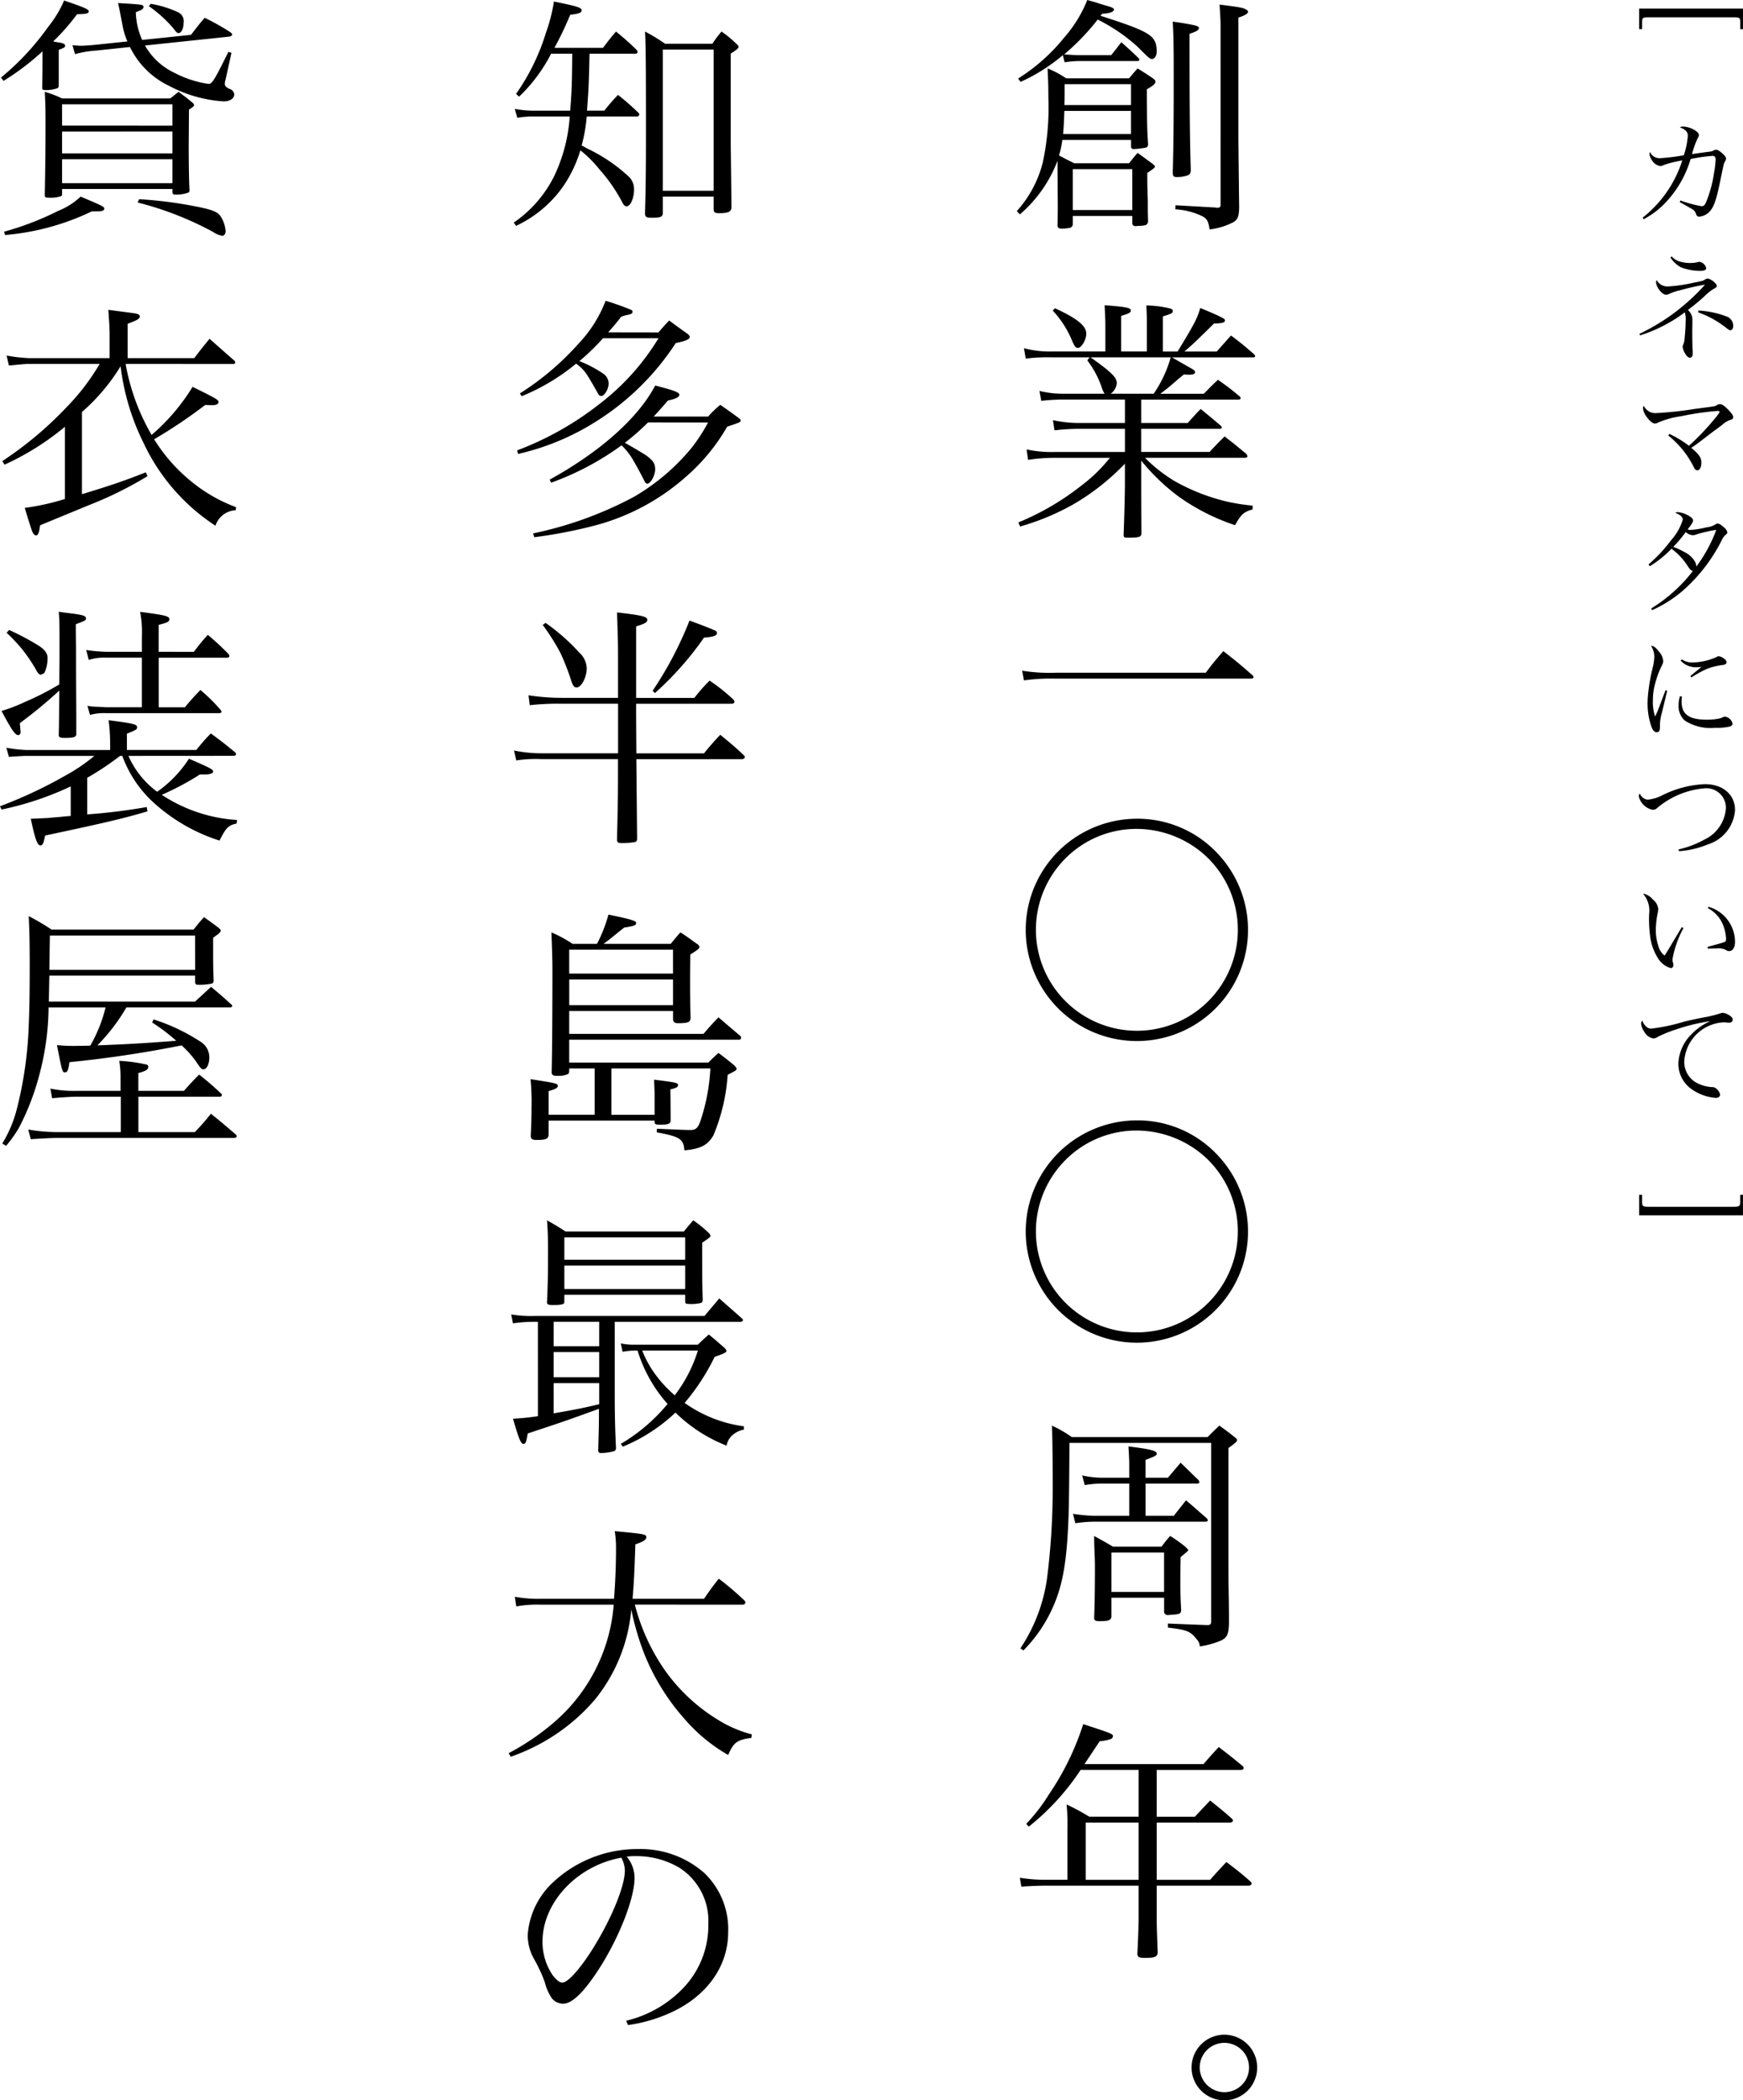 <svg xmlns="http://www.w3.org/2000/svg" viewBox="0 0 178.183 214.709"><defs><style>.a{isolation:isolate}</style></defs><title>Asset 1</title><path d="M108.6 14.3a9.476 9.476 0 0 1-.338 1.586c.806.442.832.442 1.561.806h5.59c.39-.468.494-.624.884-1.066l1.456 1.066c.208.156.313.26.313.338 0 .1-.13.208-.78.65 0 1.248 0 1.248.052 2.86 0 1.118 0 1.118.026 2.08-.026.364-.208.442-.858.468-.182 0-.312.026-.364.026h-.052a.3.3 0 0 1-.338-.338v-.7h-6.084v.832a.381.381 0 0 1-.234.364 3.935 3.935 0 0 1-.884.1c-.312 0-.442-.1-.442-.338.026-1.092.026-1.352.026-2.08l-.026-3.822v-.7a13.605 13.605 0 0 1-3.848 5.486l-.312-.338a11.711 11.711 0 0 0 2.652-4.966 26.681 26.681 0 0 0 .572-6.63c0-.936 0-1.17-.078-2.99a10.121 10.121 0 0 1 1.9 1.014h6.422c.39-.442.494-.6.884-1.014.7.442.91.572 1.561 1.014.182.13.26.234.26.338 0 .208-.26.442-.884.78.025 3.9.025 3.9.13 5.642-.026.182-.052.234-.183.312a8.064 8.064 0 0 1-1.273.156c-.208 0-.286-.078-.286-.286v-.65zm3.9-12.688c5.174 1.664 5.746 2.028 5.746 3.692 0 .39-.234.728-.468.728s-.312-.078-1.508-1.274A18.054 18.054 0 0 0 112.216 2a23.724 23.724 0 0 1-3.432 3.562c.779.052 1.248.078 1.611.078h3.2c.338-.416.676-.858 1.04-1.326.754.676.988.884 1.69 1.56.078.078.156.156.156.208a.174.174 0 0 1-.183.156h-5.8a10.48 10.48 0 0 0-1.664.13l-.183-.729a18.122 18.122 0 0 1-4.315 2.73l-.261-.338a19.127 19.127 0 0 0 4.732-4.212A13.16 13.16 0 0 0 111.149 0c.547.156.937.26 1.223.364.52.156.857.26.962.286.338.1.546.208.546.313 0 .26-.494.416-1.2.442zm-3.692 9.724c-.052 1.456-.078 1.742-.13 2.366h6.942v-2.366zm6.813-.6v-2.13h-6.786c0 1.352 0 1.352-.026 2.132zm-5.954 10.738h6.084v-4.183h-6.084zM121.94 2.548c.468.1.624.182.624.338 0 .182-.312.364-.962.572 0 7.254.025 10.66.13 13.937-.026.338-.078.416-.286.52a3.173 3.173 0 0 1-1.092.182c-.364 0-.442-.052-.469-.39.078-2.886.1-4.914.1-10.244 0-2.886-.026-3.9-.1-5.252.781.103 1.405.207 2.055.337zm2.834 0c0-.442-.026-.858-.1-2.08 2.185.286 2.393.312 2.73.52.1.052.182.13.182.208 0 .182-.312.39-.987.6V14.3c.052 4.94.052 4.94.078 6.942-.026.858-.131 1.145-.521 1.43a6.882 6.882 0 0 1-2.5.78c-.13-.832-.26-1.066-.7-1.326a7.3 7.3 0 0 0-2.808-.728l.025-.416 4.108.234a.589.589 0 0 0 .182.026c.208 0 .313-.078.313-.286zm-8.112 40.691h4.758c.572-.624.729-.832 1.326-1.43.884.728 1.17.962 2.055 1.716.077.078.1.13.1.182 0 .078-.078.13-.26.13h-7.982V46.2h6.994c.65-.7.858-.91 1.534-1.586.988.754 1.274 1.014 2.236 1.794a.806.806 0 0 1 .1.234c0 .1-.1.156-.286.156h-10.185a15.3 15.3 0 0 0 3.042 2.392 20.488 20.488 0 0 0 5.2 2.054 19.713 19.713 0 0 0 2.757.442v.39c-.91.26-1.17.494-1.794 1.612a21.6 21.6 0 0 1-5.747-2.912 21.152 21.152 0 0 1-3.848-3.692v2.574c0 .494 0 2.132.026 4.862-.026.39-.208.442-1.509.442-.26 0-.312-.078-.312-.312v-.05c.052-1.248.13-4.082.13-5.044V47.4a23.914 23.914 0 0 1-5.278 4.16 24.9 24.9 0 0 1-5.435 2.262l-.182-.416a26.808 26.808 0 0 0 6.448-3.77 15.8 15.8 0 0 0 2.912-2.834H107.8a17.843 17.843 0 0 0-2.7.208l-.156-1.066a12.047 12.047 0 0 0 2.86.26H115v-2.367h-4.654a22.633 22.633 0 0 0-2.548.156l-.156-1.04a12.436 12.436 0 0 0 2.7.286H115v-2.392h-6.137a19.888 19.888 0 0 0-2.418.13l-.182-1.014a9.95 9.95 0 0 0 2.6.286h4.057a2.367 2.367 0 0 1-.286-.624 9.557 9.557 0 0 0-1.482-2.782l.234-.312h-3.952a16.665 16.665 0 0 0-2.574.13l-.182-1.066a10.056 10.056 0 0 0 2.756.338H113v-2.392c0-.832-.026-1.326-.078-2.34 2.262.182 2.678.26 2.678.546 0 .208-.208.312-.987.546v3.64h2.626v-2.392c0-1.118 0-1.43-.053-2.314a10.648 10.648 0 0 1 2.444.313c.183.052.26.13.26.26 0 .208-.155.286-1.014.546v3.588h1.508c1.69-2.782 2-3.354 2.314-4.446.78.312 1.82.754 2.288 1.014.182.1.234.156.234.26 0 .208-.208.286-1.118.312-1.872 1.846-1.977 1.95-3.017 2.86h3.3l1.456-1.638c1.04.78 1.352 1.04 2.34 1.9.1.1.13.156.13.208 0 .1-.078.13-.26.13h-8.242c.857.494.857.494 2 1.144.233.13.363.26.363.364 0 .182-.208.26-.571.26-.026 0-.364 0-.572-.026-.312.26-.572.468-.729.6a20.989 20.989 0 0 1-1.689 1.378h4.446c.624-.624.806-.832 1.456-1.43.987.7 1.3.936 2.235 1.716a.277.277 0 0 1 .078.182c0 .078-.078.13-.286.13h-9.88zm-8.814-11.727c2.262 1.04 3.2 1.794 3.2 2.6 0 .624-.494 1.456-.858 1.456-.233 0-.363-.182-.624-.806a10.149 10.149 0 0 0-1.95-3.016zm3.641 5.019c2.157 1.534 2.678 2.054 2.678 2.652a1.5 1.5 0 0 1-.624 1.066h4.395a12.464 12.464 0 0 0 1.741-3.718zm-6.996 32.032a17.537 17.537 0 0 0 3.406.208h15.367c.728-.988.987-1.274 1.794-2.21 1.326 1.04 1.742 1.378 3.016 2.5a.282.282 0 0 1 .078.156c0 .078-.1.156-.286.156H107.9a19.59 19.59 0 0 0-3.224.182zm20.177 18.902a11.362 11.362 0 1 1-16.042-.858 11.428 11.428 0 0 1 7.592-2.912 11.2 11.2 0 0 1 8.45 3.77zm-16.12.676a10.322 10.322 0 1 0 14.587-.754 10.523 10.523 0 0 0-6.917-2.652 10.232 10.232 0 0 0-7.67 3.406zm16.12 30.159a11.362 11.362 0 1 1-16.042-.858 11.428 11.428 0 0 1 7.592-2.912 11.2 11.2 0 0 1 8.45 3.77zm-16.12.676a10.322 10.322 0 1 0 14.587-.754 10.523 10.523 0 0 0-6.917-2.652 10.233 10.233 0 0 0-7.67 3.407zm-4.238 49.532a17.2 17.2 0 0 0 2.73-7.2 72.863 72.863 0 0 0 .571-9.672c0-2.418-.025-4.654-.077-5.9a12.118 12.118 0 0 1 2.027 1.17h13.885c.494-.494.676-.676 1.2-1.17.7.494.91.65 1.56 1.17.183.13.261.234.261.338s-.261.338-.885.78v12.09c0 .676 0 1.612.026 2.782.026 1.742.026 2 .026 3.172-.053 1.014-.208 1.326-.755 1.612a8.481 8.481 0 0 1-2.235.624 1.027 1.027 0 0 0-.286-.7c-.676-.858-1.015-.988-2.964-1.222v-.416q.74.04 3.9.156h.183c.233 0 .338-.1.338-.364V147.5H109.33c-.026 3.952-.053 6.266-.078 6.968-.156 5.278-.624 7.826-1.847 10.322a14.733 14.733 0 0 1-2.781 3.926zm15.081-17.447c.571-.676.754-.884 1.3-1.534.624.6 1.222 1.2 1.846 1.794.026.078.078.182.078.208 0 .052-.1.13-.208.13h-5.3v3.3h2.886c.52-.676.7-.884 1.248-1.586.962.806 1.222 1.066 2.106 1.82.077.1.13.156.13.208 0 .1-.1.156-.261.156h-11.392a13.611 13.611 0 0 0-1.9.156l-.234-.962a17.3 17.3 0 0 0 2.133.208h3.614v-3.3h-2.835a10.891 10.891 0 0 0-1.716.156l-.26-.988a9.46 9.46 0 0 0 1.976.234h2.835v-1.3c0-.52-.026-.962-.078-1.9 2.262.286 2.886.442 2.886.729 0 .208-.13.26-1.144.65v1.82zm-5.772 14.223c-.078.338-.26.416-.988.442h-.286c-.364 0-.494-.1-.494-.312v-.078c.053-1.3.078-3.2.078-4.992 0-.65 0-.65-.052-1.95-.026-.806-.026-.806-.026-1.378.832.468 1.093.6 1.925 1.092h4.966a11.654 11.654 0 0 1 .884-1.092 15.176 15.176 0 0 1 1.534 1.092c.26.26.313.312.313.364s-.183.208-.78.7c-.026 1.17-.026 2-.026 2.34 0 1.144 0 1.69.078 3.068-.026.416-.13.442-1.326.52a.361.361 0 0 1-.416-.416v-1.352h-5.385zm0-2.548H119v-4.03h-5.38zm4.627 22.983h3.9c.676-.728.884-.936 1.56-1.664.962.78 1.274 1.014 2.21 1.846a.382.382 0 0 1 .131.208c0 .1-.156.208-.312.208h-7.488v5.85h5.46c.7-.806.937-1.04 1.664-1.82 1.093.832 1.431 1.092 2.418 1.95.1.1.156.182.156.234a.265.265 0 0 1-.286.234h-9.412v3.25c0 .754 0 .858.1 3.614-.053.416-.312.52-1.326.52-.572 0-.729-.078-.754-.416.052-.91.13-2.886.13-3.718v-3.25h-9.517c-.7 0-1.846.052-2.47.1l-.156-.91a16.117 16.117 0 0 0 2.626.208h2.236v-5.018a23.372 23.372 0 0 0-.078-2.678 21.574 21.574 0 0 1 2.313 1.248h5.047v-4.784h-5.929a25.016 25.016 0 0 1-5.3 5.8l-.261-.286a18.2 18.2 0 0 0 2.341-3.042 27.67 27.67 0 0 0 3.483-7.15c2.887.936 3.043 1.014 3.043 1.222a.352.352 0 0 1-.183.286 4.326 4.326 0 0 1-1.17.234l-1.56 2.34h12.168c.676-.78.884-1.014 1.561-1.742 1.04.806 1.352 1.04 2.418 1.924a.379.379 0 0 1 .13.208c0 .13-.13.208-.286.208h-8.606zm-7.254.6v5.85h5.406v-5.85zm17.525 25.036a3.354 3.354 0 1 1-3.355-3.355 3.362 3.362 0 0 1 3.355 3.355zm-5.876 0a2.541 2.541 0 0 0 2.521 2.522 2.522 2.522 0 1 0-2.521-2.522zM60.268 5.487c-.078 3.354-.1 3.692-.26 5.824h1.769A20.072 20.072 0 0 1 63.18 9.7c.937.754 1.223 1.014 2.08 1.82a.329.329 0 0 1 .1.182.25.25 0 0 1-.234.208h-5.145a16.711 16.711 0 0 1-.52 2.964c.208.1.208.1.52.286a16.7 16.7 0 0 1 4.368 2.964 1.8 1.8 0 0 1 .469 1.222c0 .91-.364 1.742-.754 1.742-.183 0-.286-.1-.442-.39a16.722 16.722 0 0 0-2.34-3.38 12.23 12.23 0 0 0-1.95-1.95 13.354 13.354 0 0 1-1.82 3.77 12.192 12.192 0 0 1-4.758 3.952l-.234-.338a12.439 12.439 0 0 0 4.187-4.862 16.676 16.676 0 0 0 1.534-5.98h-3.72a10.014 10.014 0 0 0-1.638.13l-.26-.91a10.549 10.549 0 0 0 2.21.182h3.458c.156-2.08.182-2.574.208-5.824h-2.157a16.431 16.431 0 0 1-3.276 4.394l-.312-.282A22 22 0 0 0 55.8 3.381a17.46 17.46 0 0 0 .828-3.224c2.313.468 2.834.624 2.834.884s-.26.364-1.17.468a33.844 33.844 0 0 1-1.612 3.38h4.966c.547-.728.729-.962 1.326-1.664a27.721 27.721 0 0 1 2.08 1.846.723.723 0 0 1 .13.234.2.2 0 0 1-.208.182zm12.558-1.014a10.415 10.415 0 0 1 .937-1.248 12.007 12.007 0 0 1 1.508 1.248c.156.13.234.234.234.312 0 .13-.131.26-.807.7v9c0 .052.052 4.083.078 6.761-.052.416-.338.546-1.274.546-.416 0-.52-.078-.546-.364V20.1h-5.2v1.742c-.052.338-.233.416-1.144.416-.494 0-.624-.052-.676-.364.077-2.7.1-4.6.1-8.762 0-6.761-.026-8.893-.1-9.907a18.11 18.11 0 0 1 2.054 1.248zM67.756 19.5h5.2V5.071h-5.2zm-.442 14.482c.468-.546.6-.7 1.092-1.222.832.624 1.092.806 1.924 1.4.13.13.183.208.183.286 0 .234-.416.416-1.431.624A26.572 26.572 0 0 1 61.074 43a25.5 25.5 0 0 1-8.112 3.406l-.1-.364a31.6 31.6 0 0 0 8.372-4.706 24.32 24.32 0 0 0 6.085-6.76h-5.673a22.833 22.833 0 0 1-2.418 2.34 12.439 12.439 0 0 1 2.393 1.248 1.264 1.264 0 0 1 .6 1.04c0 .546-.416 1.274-.754 1.274-.182 0-.26-.1-.416-.39a35.897 35.897 0 0 0-.91-1.56 4.107 4.107 0 0 0-1.248-1.352 21.5 21.5 0 0 1-5.564 3.328l-.182-.286a28.147 28.147 0 0 0 6.006-5.1 13.218 13.218 0 0 0 2.757-4.368 26.251 26.251 0 0 1 2.574.91c.13.052.182.13.182.208a.384.384 0 0 1-.078.182 1.063 1.063 0 0 1-.39.13 3.09 3.09 0 0 0-.7.208 28.47 28.47 0 0 1-1.326 1.586zm-1.066 9.2a24.634 24.634 0 0 1-2.366 2.08c1.223.7 1.95 1.144 2.185 1.3.728.546.91.832.91 1.43s-.469 1.456-.807 1.456c-.13 0-.208-.1-.338-.364-.156-.338-.728-1.4-1.066-1.976a6.99 6.99 0 0 0-1.222-1.586 28.651 28.651 0 0 1-7.2 3.822l-.156-.312c5.148-2.834 9.049-6.292 10.791-9.621 1.924.494 2.47.7 2.47.936s-.312.416-1.17.6c-.65.754-.858.988-1.456 1.638h5.564a10.792 10.792 0 0 1 1.248-1.2c.857.6 1.117.78 1.924 1.378.1.078.156.13.156.208 0 .182 0 .182-1.379.65a19.824 19.824 0 0 1-4.16 5.07A22.753 22.753 0 0 1 60.5 53.8a48.923 48.923 0 0 1-5.876 1.118l-.13-.39a38.44 38.44 0 0 0 10.322-3.744 21.877 21.877 0 0 0 5.876-4.992 17.438 17.438 0 0 0 1.69-2.6zm4.732 28.163a17.538 17.538 0 0 1 1.56-1.768 18.59 18.59 0 0 1 2.418 1.923.539.539 0 0 1 .131.234c0 .13-.131.208-.312.208h-9.75c0 1.274 0 1.274.025 5.07h6.917a28.27 28.27 0 0 1 1.664-1.9c1.065.884 1.4 1.145 2.418 2.106a.394.394 0 0 1 .1.156c0 .13-.156.234-.312.234H65.052l.078 8.165c-.025.208-.078.286-.26.312a7.342 7.342 0 0 1-1.274.1c-.416 0-.494-.052-.52-.338.1-4.42.1-4.42.1-8.243h-7.771a13.413 13.413 0 0 0-2.626.13l-.233-1.014a13.732 13.732 0 0 0 2.938.286h7.7v-5.07h-6.062a25.332 25.332 0 0 0-2.965.156l-.13-1.014a22.9 22.9 0 0 0 3.458.26h5.695V67c0-1.638-.025-1.768-.1-4.394 2.47.286 3.094.416 3.094.754 0 .26-.233.39-1.144.676v7.306zm-15.21-7.671a20.515 20.515 0 0 1 3.43 3.017 2.278 2.278 0 0 1 .779 1.612c0 .936-.546 1.976-1.04 1.976-.233 0-.39-.182-.571-.78a24.671 24.671 0 0 0-1.066-2.73 22.814 22.814 0 0 0-1.82-2.886zm10.946 6.942a37.194 37.194 0 0 0 3.771-7.176c1.014.364 2.21.832 2.548.988.183.078.26.156.26.286 0 .26-.338.39-1.325.468a32.5 32.5 0 0 1-5.019 5.668zM62.5 113.959h4.42v-1.924c0-.442-.025-.832-.052-1.664 2.262.286 2.444.313 2.444.572 0 .182-.183.286-.78.416.026 2.054.026 3.12.026 3.224-.053.312-.261.39-1.118.39-.391 0-.494-.052-.521-.234v-.182H56.082v1.482c-.053.39-.286.494-1.223.494-.441 0-.6-.1-.6-.416.052-1.326.078-1.846.078-2.86a24.721 24.721 0 0 0-.1-2.938c2.679.416 2.782.442 2.782.7 0 .182-.208.312-.936.52v2.418h4.706v-4.732h-2.6v.26c-.025.208-.052.286-.13.312a2.2 2.2 0 0 1-.91.182h-.26c-.338 0-.494-.1-.494-.364.052-2.106.078-6.318.078-10.608 0-.936-.052-2.34-.1-3.692a13.286 13.286 0 0 1 2.157 1.17h2.5a14.965 14.965 0 0 0 1.171-2.99c2.235.468 2.834.624 2.834.858s-.208.313-1.223.468c-.363.286-.363.286-1.586 1.274-.1.078-.286.208-.52.39h6.864c.416-.52.546-.676.987-1.17.78.494.988.676 1.69 1.17a.5.5 0 0 1 .26.338c0 .13-.233.312-.936.754-.026 1.2-.026 2.132-.026 2.73 0 1.326 0 1.664.052 3.822-.052.364-.285.442-1.065.468h-.26c-.312 0-.469-.13-.469-.416v-.832H58.188v2.34h13.728c.65-.754.858-.988 1.534-1.69.962.832 1.274 1.092 2.263 1.924a.676.676 0 0 1 .052.182.211.211 0 0 1-.234.182H58.188v2.34H72.41c.442-.442.572-.572 1.04-.988.7.52.91.7 1.561 1.222.208.208.286.312.286.39 0 .156-.053.182-.91.624a19.308 19.308 0 0 1-1.456 6.188c-.6 1.014-1.3 1.378-2.965 1.534-.1-1.17-.441-1.4-2.834-1.846l.026-.364c2.288.1 3.068.13 3.432.13.572 0 .807-.234 1.093-1.17a20.053 20.053 0 0 0 .936-5.122H62.5zm6.3-14.431v-2.444H58.188v2.444zm-10.608.6v2.626H68.8v-2.626zm-3.203 34.995h-.26a15.074 15.074 0 0 0-2.288.156l-.182-.91a12.262 12.262 0 0 0 2.47.156h17.292c.649-.78.857-1.014 1.508-1.794.754.676 1.508 1.326 2.21 1.95.156.13.208.208.208.286s-.13.156-.233.156H62.842v6.812c0 2.47.026 3.952.13 6.11-.025.182-.078.26-.233.312a5.546 5.546 0 0 1-1.274.182c-.208 0-.312-.078-.312-.26v-.052c.077-2.393.077-3.068.077-4.212-3.432 1.248-3.432 1.248-7.28 2.522-.155.884-.208 1.066-.441 1.066-.26 0-.468-.494-1.066-2.574a24.054 24.054 0 0 0 2.548-.26zm2.7-2.08v.078c0 .208-.285.286-1.117.286-.521 0-.65-.052-.65-.26v-.052c.078-1.872.1-2.7.1-5.07 0-1.742-.025-2.158-.1-3.276.832.468 1.092.624 1.9 1.144h12.09c.391-.494.521-.65.962-1.144a12.711 12.711 0 0 1 1.561 1.274c.13.13.182.208.182.286 0 .156 0 .156-.832.728 0 3.432 0 4.524.052 5.8v.026c-.025.234-.052.286-.208.338a3.871 3.871 0 0 1-1.17.1c-.338 0-.416-.052-.416-.26v-.676h-12.35zm-1.089 4.576h4.654v-2.5H56.6zm0 3.172h4.654v-2.574H56.6zm0 3.692c2.236-.39 3.042-.546 4.654-.937v-2.158H56.6zm13.444-17.993H57.693v2.288h12.351zm-12.351 2.886v2.392h12.351v-2.392zm13.651 8.086c.468-.468.624-.6 1.117-1.04.677.546.858.728 1.561 1.326.156.156.234.26.234.338 0 .156-.1.234-1.2.624a22.528 22.528 0 0 1-3.068 4.706 13.559 13.559 0 0 0 6.059 2.392v.338a2.356 2.356 0 0 0-1.145.546 1.8 1.8 0 0 0-.624 1.092 15.526 15.526 0 0 1-5.226-3.38 17.522 17.522 0 0 1-5.383 3.484l-.208-.286a18.057 18.057 0 0 0 4.784-4.083 14.567 14.567 0 0 1-3.068-5.46h-.233a7.84 7.84 0 0 0-1.3.13l-.183-.858a6.155 6.155 0 0 0 1.482.13zm-5.694.6a10.858 10.858 0 0 0 1.586 2.756 12.708 12.708 0 0 0 1.742 1.82 14.676 14.676 0 0 0 2.366-4.576zm-.75 25.973a20.712 20.712 0 0 0 3.067 6.708 18.364 18.364 0 0 0 5.486 5.1 12.294 12.294 0 0 0 3.406 1.456l-.052.364c-1.456.182-1.82.468-2.366 1.742a17 17 0 0 1-4.446-3.666 22.644 22.644 0 0 1-4.187-6.812 27.948 27.948 0 0 1-1.273-4.394 16.942 16.942 0 0 1-3.692 9.178 19.679 19.679 0 0 1-5.252 4.342 20.617 20.617 0 0 1-3.38 1.534l-.211-.368a24.865 24.865 0 0 0 4.81-3.3 17.667 17.667 0 0 0 5.929-11.882H55.2a11.607 11.607 0 0 0-2.418.182l-.155-.988a13.27 13.27 0 0 0 2.678.208h7.462c.13-1.534.208-3.536.208-5.123a11.149 11.149 0 0 0-.13-1.794c3.017.286 3.225.312 3.225.624 0 .26-.338.468-1.118.728-.1 3.016-.156 4.03-.286 5.564h7.307c.624-.91.832-1.2 1.508-2.054a29.424 29.424 0 0 1 2.574 2.184q.155.156.155.234a.265.265 0 0 1-.285.234zm-.888 42.537a11.825 11.825 0 0 0 6.085-3.614 9.252 9.252 0 0 0 2.313-6.266 6.45 6.45 0 0 0-2.937-5.746 8.583 8.583 0 0 0-4.5-1.2 5.95 5.95 0 0 0-.909.052 3.392 3.392 0 0 1 .806 2.158c0 2.028-1.456 5.824-3.433 9-1.638 2.6-2.912 3.874-3.874 3.874a1.509 1.509 0 0 1-1.144-.546 5.1 5.1 0 0 1-.729-1.664 16.124 16.124 0 0 0-1.144-2.444 4.993 4.993 0 0 1-.6-2.366 8.128 8.128 0 0 1 2.341-5.148 12.608 12.608 0 0 1 8.944-3.64 9.881 9.881 0 0 1 6.708 2.392 7.939 7.939 0 0 1 2.5 6.11c0 3.25-1.9 6.136-5.174 7.878a15.533 15.533 0 0 1-5.07 1.612zm-8.554-8.086a6.081 6.081 0 0 0 1.04 3.432c.363.468.7.754.987.754.572 0 1.82-1.4 3.095-3.432 1.924-3.068 3.3-6.422 3.3-8.035a2.9 2.9 0 0 0-.364-1.3c-4.522.806-8.058 4.576-8.058 8.58zM.1 7.931a26.606 26.606 0 0 0 4.836-5.2A11.293 11.293 0 0 0 6.552.053c2.21.754 2.522.91 2.522 1.118s-.261.26-1.2.286a21.484 21.484 0 0 1-2.44 2.782 1.647 1.647 0 0 1 .234.052c.78.1.988.182.988.39 0 .156-.1.208-.65.416v3.614c0 .182-.026.26-.156.312a3.3 3.3 0 0 1-1.25.182c-.208 0-.286-.052-.286-.208.026-1.508.026-3.276.026-3.744A26.01 26.01 0 0 1 .363 8.269zm.316 15.757a30.5 30.5 0 0 0 5.538-2.132A7.284 7.284 0 0 0 8.242 20.1c2.235.937 2.418 1.04 2.418 1.222 0 .208-.208.286-.78.286h-.494A25.319 25.319 0 0 1 .52 24.025zm18.876-8.814c0 2 .026 3.38.078 4.55a.273.273 0 0 1-.1.26 3.607 3.607 0 0 1-1.353.208c-.208 0-.286-.052-.286-.26v-.312H6.344v.494c0 .156-.026.208-.078.234a3.436 3.436 0 0 1-1.352.156c-.261 0-.338-.052-.338-.26.052-2.652.077-4.55.077-6.994 0-1.612 0-2.21-.077-3.562a10.636 10.636 0 0 1 1.768.676h11.051c.39-.286.494-.39.857-.676.6.442.807.6 1.378 1.066.156.13.208.208.208.286 0 .1-.077.182-.52.468zm-1.664-2.028v-2.185H6.344v2.184zm-11.284.6v2.236h11.284v-2.239zm0 2.834v2.444h11.284v-2.447zM19.526 3.563c.624-.806.806-1.066 1.4-1.742A23.445 23.445 0 0 1 23.557 3.3c.13.1.182.182.182.234 0 .078-.13.182-.286.208l-8.632.91a6.778 6.778 0 0 0 2.99 2.782 10.885 10.885 0 0 0 3.51 1.144c.364 0 .6-.39 2.028-3.276l.312.1-.6 2.73a1.607 1.607 0 0 0-.078.416c0 .234.1.364.494.546a.643.643 0 0 1 .468.572c0 .39-.441.7-1.065.7a13.714 13.714 0 0 1-5.539-1.56 8.543 8.543 0 0 1-4.056-4l-3.458.364a10.457 10.457 0 0 0-2.158.364l-.26-.91c.416.026.649.052.857.052.286 0 1.066-.052 1.509-.1l3.25-.338a7.433 7.433 0 0 1-.494-1.612C12.194.859 12.194.859 12.064.313c2.6.156 2.6.156 2.6.416 0 .182-.156.286-.78.52a7.351 7.351 0 0 0 .65 2.834zm-5.3 16.8a43.241 43.241 0 0 1 4.889.572c2.444.442 3.068.65 3.432 1.17a3.265 3.265 0 0 1 .521 1.534c0 .234-.156.468-.338.468a2.338 2.338 0 0 1-.937-.39 33.232 33.232 0 0 0-7.727-3.017zM15.418.391a11.012 11.012 0 0 1 2.782.858 1 1 0 0 1 .572 1.066c0 .6-.234 1.066-.521 1.066-.13 0-.233-.078-.494-.442A13.139 13.139 0 0 0 15.21.625zm-2.574 36.816a21.931 21.931 0 0 0 2.656 7.254 20.73 20.73 0 0 0 4.187-4.914c2.443 1.2 2.651 1.326 2.651 1.56 0 .182-.233.313-.6.313-.208 0-.468 0-.754-.026a51.019 51.019 0 0 1-5.227 3.51 17.091 17.091 0 0 0 3.643 4.185 15.85 15.85 0 0 0 4.732 2.756l-.026.312a2.292 2.292 0 0 0-2.08 1.586 20.455 20.455 0 0 1-7.358-8.477 24.051 24.051 0 0 1-2.34-7.826 20.021 20.021 0 0 1-3.952 4.68v8.4c2.912-.884 4.368-1.378 6.526-2.236l.182.39a38.1 38.1 0 0 1-5.928 2.938l-5.045 2.08c-.052.234-.078.416-.1.546-.078.338-.183.494-.312.494s-.26-.1-.363-.312c-.078-.13-.339-.962-.807-2.5a24.738 24.738 0 0 0 4.108-.91v-7.381A27.513 27.513 0 0 1 .468 47.5l-.234-.364a36.944 36.944 0 0 0 6.6-5.538 22.865 22.865 0 0 0 3.354-4.394H2.912c-.183 0-.208 0-1.118.078-.469.052-.469.052-.885.078l-.233-1.011a16.8 16.8 0 0 0 2.236.26h8.294v-2.392c0-.65-.052-1.43-.13-2.548.494.078 1.4.182 2.7.364.338.052.52.156.52.312 0 .234-.26.39-1.248.754v3.51h6.813c.65-.858.858-1.118 1.561-1.976 1.065.936 1.4 1.248 2.573 2.262a1 1 0 0 1 .053.156.168.168 0 0 1-.156.156zm.286 40.066a9.076 9.076 0 0 0 2.938 3.666 12.188 12.188 0 0 0 3.25-3.38c2.262.988 2.47 1.092 2.47 1.326 0 .156-.312.286-.779.286h-.572a27.944 27.944 0 0 1-3.9 2.08 15.738 15.738 0 0 0 7.7 2.574l-.052.364c-.858.182-1.092.442-1.742 1.742a18.236 18.236 0 0 1-6.843-3.978 12 12 0 0 1-3.095-4.68h-.233a29.292 29.292 0 0 1-3.354 2.236v3.744A59.967 59.967 0 0 0 15 82.5l.078.442c-2.756.806-4.368 1.17-10.452 2.47-.052.156-.078.312-.1.39q-.117.624-.39.624c-.312 0-.546-.624-.988-2.73.807-.026 1.223-.052 1.82-.078.13-.026.52-.052 1.118-.1.233-.026.676-.078 1.144-.1v-3.025a31.777 31.777 0 0 1-7.075 2.366L0 82.421A46.31 46.31 0 0 0 6.656 79.3a18.287 18.287 0 0 0 2.989-2.028H2.678c-.26 0-1.118.052-1.769.1l-.26-.936a14.013 14.013 0 0 0 2.028.234h8.58v-.858a17.8 17.8 0 0 0-.156-2.184c2.471.312 2.912.416 2.912.7 0 .234-.025.26-1.04.676v1.664h7.1a17.959 17.959 0 0 1 1.482-1.69c1.065.78 1.4 1.04 2.5 1.95a.287.287 0 0 1 .078.156c0 .1-.1.182-.261.182zM6.084 66.535c0-2.808 0-3.068-.078-4 .494.078.91.13 1.144.156 1.3.156 1.639.26 1.639.52 0 .208-.052.234-1.04.6 0 .52 0 1.3.025 2.34 0 2.366 0 2.366.026 6.995v1.924c-.026.286-.286.364-1.17.364-.494 0-.624-.052-.624-.312.026-1.17.026-1.17.052-4.524a47.994 47.994 0 0 1-4.03 3.328c.053.52.053.728.078.884v.026c0 .156-.1.312-.233.312-.312 0-.624-.416-1.717-2.47a17.223 17.223 0 0 0 2.444-.943 28.18 28.18 0 0 0 3.458-1.768c.026-2.267.026-2.267.026-3.432zM.936 64.4a26.869 26.869 0 0 1 2.99 1.586q.936.584.936 1.248a3.579 3.579 0 0 1-.312 1.534.965.965 0 0 1-.39.208c-.156 0-.312-.182-.572-.676a16.9 16.9 0 0 0-1.3-1.9 17 17 0 0 0-1.612-1.712zm18.877 2.236c.6-.78.78-1.014 1.43-1.742.91.78 1.2 1.04 2.08 1.924a.483.483 0 0 1 .13.26c0 .078-.1.156-.26.156h-6.968v5.07H18.9a26.6 26.6 0 0 1 1.586-1.769 17.218 17.218 0 0 1 2.08 2.054.409.409 0 0 1 .078.156q0 .156-.234.156h-11.6a5.392 5.392 0 0 0-1.612.182l-.26-.936a4.645 4.645 0 0 0 .936.1l.937.052h3.691v-5.07h-3.686a5.045 5.045 0 0 0-1.742.234l-.261-1.014a17.889 17.889 0 0 0 2 .182h3.691v-1.56a10.818 10.818 0 0 0-.182-2.522c2.626.338 2.99.442 2.99.754 0 .26-.234.364-1.092.572v2.756zm-6.891 36.351a19.536 19.536 0 0 1-2.964 3.875c2.678-.1 4.395-.182 8.061-.468a19.82 19.82 0 0 0-2.471-1.872l.156-.312a19.9 19.9 0 0 1 4.889 2.34 1.878 1.878 0 0 1 .806 1.56c0 .65-.26 1.2-.6 1.2-.208 0-.234-.026-.858-.936a10.256 10.256 0 0 0-1.378-1.508 116.862 116.862 0 0 1-11.467 1.716c-.1.806-.208 1.04-.441 1.04-.286 0-.286 0-.832-2.782.649.052.936.078 1.586.078.39 0 .832 0 1.819-.026a14.725 14.725 0 0 0 1.561-3.9H4.966a27.485 27.485 0 0 1-.988 7.046 25.507 25.507 0 0 1-2.028 5.226 12.977 12.977 0 0 1-1.325 1.872l-.392-.236a12.8 12.8 0 0 0 1.482-3.51 39.83 39.83 0 0 0 1.222-8.58c.078-1.742.1-3.64.1-6.058 0-2.366-.026-3.51-.1-5.1a25.08 25.08 0 0 1 2.34 1.378h14.509c.442-.546.572-.728 1.066-1.274.7.494.91.65 1.534 1.118.13.13.182.182.182.26a.531.531 0 0 1-.13.234 1.138 1.138 0 0 1-.26.208c-.078.052-.208.156-.391.286V97.4c0 .988 0 1.248.053 2.938-.078.182-.131.208-.312.234a6.1 6.1 0 0 1-1.222.1c-.234 0-.286-.026-.364-.208v-.728H5.044l-.052 2.652h14.95c.7-.65.936-.858 1.638-1.508.858.728 1.145.962 2.028 1.768a.269.269 0 0 1 .13.182c0 .1-.1.156-.26.156zm-.6 7.046a10.388 10.388 0 0 0-.13-1.586 15.965 15.965 0 0 1 2.834.39.243.243 0 0 1 .13.234c0 .26-.234.416-1.014.624v1.82H18.8c.65-.728.858-.962 1.561-1.664 1.014.806 1.3 1.066 2.288 1.977a.278.278 0 0 1 .026.13c0 .1-.1.156-.208.156h-8.32v3.614h5.771a22.839 22.839 0 0 0 1.639-1.872c1.092.858 1.4 1.144 2.47 2.054a.432.432 0 0 1 .182.234c0 .13-.13.182-.338.182H5.928c-.572 0-1.586.052-2.782.13l-.26-.988a17.01 17.01 0 0 0 2.912.26h6.552v-3.614h-4.6c-.494 0-1.977.1-2.418.156l-.183-.988a11.669 11.669 0 0 0 2.6.234h4.576zm7.618-14.4H5.1c0 .078-.026 1.248-.052 3.51h14.9zM177.9 2.978v-.672c0-.5-.048-.54-.792-.54h-8.448c-.743 0-.791.036-.791.54v.671h-.3V.879h10.613v2.1zm-9.977 19.273a12.115 12.115 0 0 0 4.054-5.853 11.481 11.481 0 0 0-1.954.492.661.661 0 0 1-.3.084 1.2 1.2 0 0 1-.828-.563 1.356 1.356 0 0 1-.275-.672.349.349 0 0 1 .06-.192 1.066 1.066 0 0 0 1.031.624 21.171 21.171 0 0 0 2.423-.3 8.221 8.221 0 0 0 .408-1.991c0-.4-.229-.636-.816-.863a.606.606 0 0 1 .336-.084 2.479 2.479 0 0 1 1.271.432c.252.168.336.288.336.468 0 .084-.012.12-.12.3a8.867 8.867 0 0 0-.575 1.619c.42-.06 1.271-.18 1.427-.2.588-.072.588-.072.779-.168a.379.379 0 0 1 .24-.072c.168 0 .312.072.624.348.275.24.407.408.407.552a.568.568 0 0 1-.107.288c-.12.2-.12.2-.42 1.667-.456 2.291-.731 3.082-1.247 3.55a1.6 1.6 0 0 1-1.008.432c-.132 0-.24-.108-.288-.276a.828.828 0 0 0-.455-.528c-.132-.084-.54-.312-1.212-.684l.072-.168a12.375 12.375 0 0 0 2.183.588c.192 0 .312-.12.443-.42a12.685 12.685 0 0 0 .816-3.022 9.59 9.59 0 0 0 .155-1.307c0-.288-.1-.4-.323-.4a18.456 18.456 0 0 0-2.231.324 11.047 11.047 0 0 1-2.662 4.558 8.607 8.607 0 0 1-2.146 1.6zm-.336 11.881a21.78 21.78 0 0 0 3.274-1.931A21.42 21.42 0 0 0 174.3 29.1a23.633 23.633 0 0 0-2.591.587 4.633 4.633 0 0 0-1.02.336c-.239.1-.264.108-.371.108-.408 0-1.02-.779-1.02-1.283a.394.394 0 0 1 .06-.216 1.242 1.242 0 0 0 1.211.647 15.541 15.541 0 0 0 2.483-.36c.959-.192.983-.192 1.223-.324a.57.57 0 0 1 .313-.12 1.4 1.4 0 0 1 .7.419c.168.156.216.24.216.348 0 .084-.036.132-.216.228a4.759 4.759 0 0 0-1.043.815 21.6 21.6 0 0 1-1.691 1.4 1.5 1.5 0 0 1 .384.576c.072.192.072.228.072.8l-.013.72c0 .755.013 1.667.036 2.063a2.579 2.579 0 0 1 .012.275c0 .288-.107.444-.287.444s-.348-.156-.516-.468a1.528 1.528 0 0 1-.229-.66.457.457 0 0 1 .048-.18 1.9 1.9 0 0 0 .156-.684c.072-.78.1-1.248.1-1.691a2.5 2.5 0 0 0-.084-.948 15.456 15.456 0 0 1-4.558 2.351zm3.311-7.916a1.782 1.782 0 0 0 .756.5 3.605 3.605 0 0 0 1.1.168 3.137 3.137 0 0 0 .791-.084.831.831 0 0 1 .192-.036.847.847 0 0 1 .684.647c0 .192-.192.276-.612.276a5.259 5.259 0 0 1-1.99-.372 2.823 2.823 0 0 1-1.056-1zm2.723 5.529a9.517 9.517 0 0 1 2.927.624 1 1 0 0 1 .635.936c0 .276-.119.456-.312.456-.072 0-.132-.036-.348-.2a10.018 10.018 0 0 0-2.927-1.631zm-2.964 12.613a10.5 10.5 0 0 1 2 1.211 26.265 26.265 0 0 0 2.747-2.9c.288-.372.384-.5.384-.563s-.072-.1-.192-.1a28.488 28.488 0 0 0-3.718.54 9 9 0 0 0-2.362.648.764.764 0 0 1-.336.1c-.216 0-.516-.228-.8-.624a1.849 1.849 0 0 1-.42-.912.6.6 0 0 1 .072-.276 1.453 1.453 0 0 0 .575.6 1.313 1.313 0 0 0 .732.144 36.584 36.584 0 0 0 3.97-.432c1.127-.144 1.738-.228 1.847-.252a.745.745 0 0 0 .384-.144.543.543 0 0 1 .3-.084c.2 0 .443.168.84.576.348.359.5.587.5.743a.253.253 0 0 1-.144.24c-.06.024-.06.024-.3.108a2.461 2.461 0 0 0-.672.444c-.107.083-.42.324-.888.659-.251.192-.6.456-1.019.78-.612.468-.828.636-1.26.912.8.684 1.031 1.007 1.031 1.511 0 .468-.168.792-.407.792-.168 0-.265-.1-.42-.432a9.873 9.873 0 0 0-1.163-1.763 10.8 10.8 0 0 0-1.392-1.367zM168.8 62.2a15.492 15.492 0 0 0 2.242-1.667 14.4 14.4 0 0 0 2.016-2.171c-.192-.036-.264-.1-.516-.48a6.718 6.718 0 0 0-1.667-1.787 11.081 11.081 0 0 1-2.22 1.787l-.132-.18a15.361 15.361 0 0 0 2.315-2.483 5.655 5.655 0 0 0 1.188-2.086c0-.276-.2-.468-.768-.72a.588.588 0 0 1 .264-.06 2.623 2.623 0 0 1 1.067.348c.336.18.491.348.491.5s-.107.348-.563.923a1.184 1.184 0 0 0 .336.048 9.073 9.073 0 0 0 1.595-.264 2.031 2.031 0 0 0 .948-.324.4.4 0 0 1 .191-.06c.156 0 .359.12.672.408a.866.866 0 0 1 .323.492c0 .084-.048.144-.168.24a1.6 1.6 0 0 0-.4.551 16.942 16.942 0 0 1-4.054 5.229 12.9 12.9 0 0 1-3.07 1.931zm5.721-7.856a11.338 11.338 0 0 0-1.1.288.955.955 0 0 1-.372.084 1.231 1.231 0 0 1-.719-.324 14.346 14.346 0 0 1-1.271 1.511 7.763 7.763 0 0 1 1.151.54 2.513 2.513 0 0 1 1.043.936 1.1 1.1 0 0 1 .156.54 14.787 14.787 0 0 0 2.039-3.742 5.748 5.748 0 0 0-.928.167zm-4.091 16.27c-.023.108-.2.863-.54 2.255a4.744 4.744 0 0 0-.2 1.271 1.774 1.774 0 0 1-.036.516.3.3 0 0 1-.288.2c-.2 0-.384-.168-.516-.492a7.11 7.11 0 0 1-.42-2.555 10.888 10.888 0 0 1 .1-1.283 18.327 18.327 0 0 1 .42-2.267 5.606 5.606 0 0 0 .168-1.116 2.129 2.129 0 0 0-.336-1.127c.264.012.48.167.8.587a1.621 1.621 0 0 1 .444.948c0 .192-.013.24-.252.719a10.191 10.191 0 0 0-.648 1.907 6.606 6.606 0 0 0-.155 1.487 4.545 4.545 0 0 0 .228 1.583 9.451 9.451 0 0 0 .432-1.02l.636-1.679zm1.512.6a4.559 4.559 0 0 0-.036.5c0 1.319.755 1.859 2.614 1.859a5.657 5.657 0 0 0 1.02-.084 1.875 1.875 0 0 0 .636-.192.6.6 0 0 1 .18-.036.924.924 0 0 1 .756.708c0 .144-.1.24-.264.3a6.038 6.038 0 0 1-1.5.132 4.89 4.89 0 0 1-3.105-.732 1.989 1.989 0 0 1-.648-1.559 3.237 3.237 0 0 1 .145-.947zm-.024-3.814a1.876 1.876 0 0 0 1.115.324 6.369 6.369 0 0 0 2.411-.54c.155-.084.18-.1.264-.1a.913.913 0 0 1 .42.167c.252.144.371.288.371.444s-.084.228-.335.276a6.879 6.879 0 0 0-1.7.42 12.242 12.242 0 0 0-1.548.852l-.119-.12a32.97 32.97 0 0 1 1.139-.936c-.252.012-.384.024-.491.024a2.116 2.116 0 0 1-1.632-.672zm-.337 19.437a9.945 9.945 0 0 0 2.65-1.007 3.829 3.829 0 0 0 2.207-3.227 2 2 0 0 0-2.194-2.015 8.614 8.614 0 0 0-4.822 2 .682.682 0 0 1-.455.2 1.845 1.845 0 0 1-1.439-1.379.65.65 0 0 1 .1-.3.981.981 0 0 0 .336.443.8.8 0 0 0 .492.192 4.05 4.05 0 0 0 1.451-.432 10.7 10.7 0 0 1 4.39-1.151c1.822 0 3.07 1.067 3.07 2.639a3.947 3.947 0 0 1-2.759 3.514 9.424 9.424 0 0 1-2.962.7zm.519 8.03a10.455 10.455 0 0 0-1.127 3.2 1.447 1.447 0 0 0 .071.408 1 1 0 0 1 .024.192.283.283 0 0 1-.264.3 2.256 2.256 0 0 1-1.319-1.019 5.5 5.5 0 0 1-.815-2.4 13.535 13.535 0 0 1-.084-2.111 2.622 2.622 0 0 0-.612-2.063h.108a1.78 1.78 0 0 1 .9.588 1.445 1.445 0 0 1 .54.947 2.123 2.123 0 0 1-.036.312 9.408 9.408 0 0 0-.216 1.787 5.142 5.142 0 0 0 .275 1.739 1.743 1.743 0 0 0 .624.936c.132-.192.132-.192.4-.636.384-.647.384-.647 1.008-1.691.191-.312.191-.312.348-.576zm2.555-2.171a3.74 3.74 0 0 1 2.711 3.586c0 .576-.24.948-.6.948a.58.58 0 0 1-.36-.132 1.6 1.6 0 0 0-.9-.144c-.275 0-.5 0-.911.024l-.036-.18c.972-.264 1.511-.42 1.619-.456.239-.084.275-.132.275-.36a4.37 4.37 0 0 0-.371-1.571 3.315 3.315 0 0 0-1.487-1.571zm-6.36 12.252a.68.68 0 0 0 .54.2 19.026 19.026 0 0 0 3.322-.708c.5-.12 1.151-.264 1.942-.419a12.642 12.642 0 0 0 1.619-.384 1.508 1.508 0 0 1 .42-.1 1.6 1.6 0 0 1 .647.252c.24.156.348.288.348.456s-.144.3-.371.3a1.567 1.567 0 0 1-.216-.012 1.772 1.772 0 0 0-.336-.024 4.25 4.25 0 0 0-4.03 3.97 2.432 2.432 0 0 0 1.583 2.363 3.754 3.754 0 0 0 1.224.288.611.611 0 0 1 .5.192 1.048 1.048 0 0 1 .359.576c0 .2-.18.336-.443.336a4.949 4.949 0 0 1-2.435-.864 3.168 3.168 0 0 1-1.392-2.687 4.467 4.467 0 0 1 1.308-2.926 6.152 6.152 0 0 1 1.955-1.367 19.312 19.312 0 0 0-3.442.828 13.34 13.34 0 0 0-1.919.768.791.791 0 0 1-.479.168 1.323 1.323 0 0 1-.924-.708 1.708 1.708 0 0 1-.312-.8.47.47 0 0 1 .132-.312 1.325 1.325 0 0 0 .4.614zm-.426 17.192v.684c0 .5.048.54.791.54h8.44c.731 0 .792-.036.792-.54v-.684h.287v2.1h-10.61v-2.1z" class="a"/></svg>